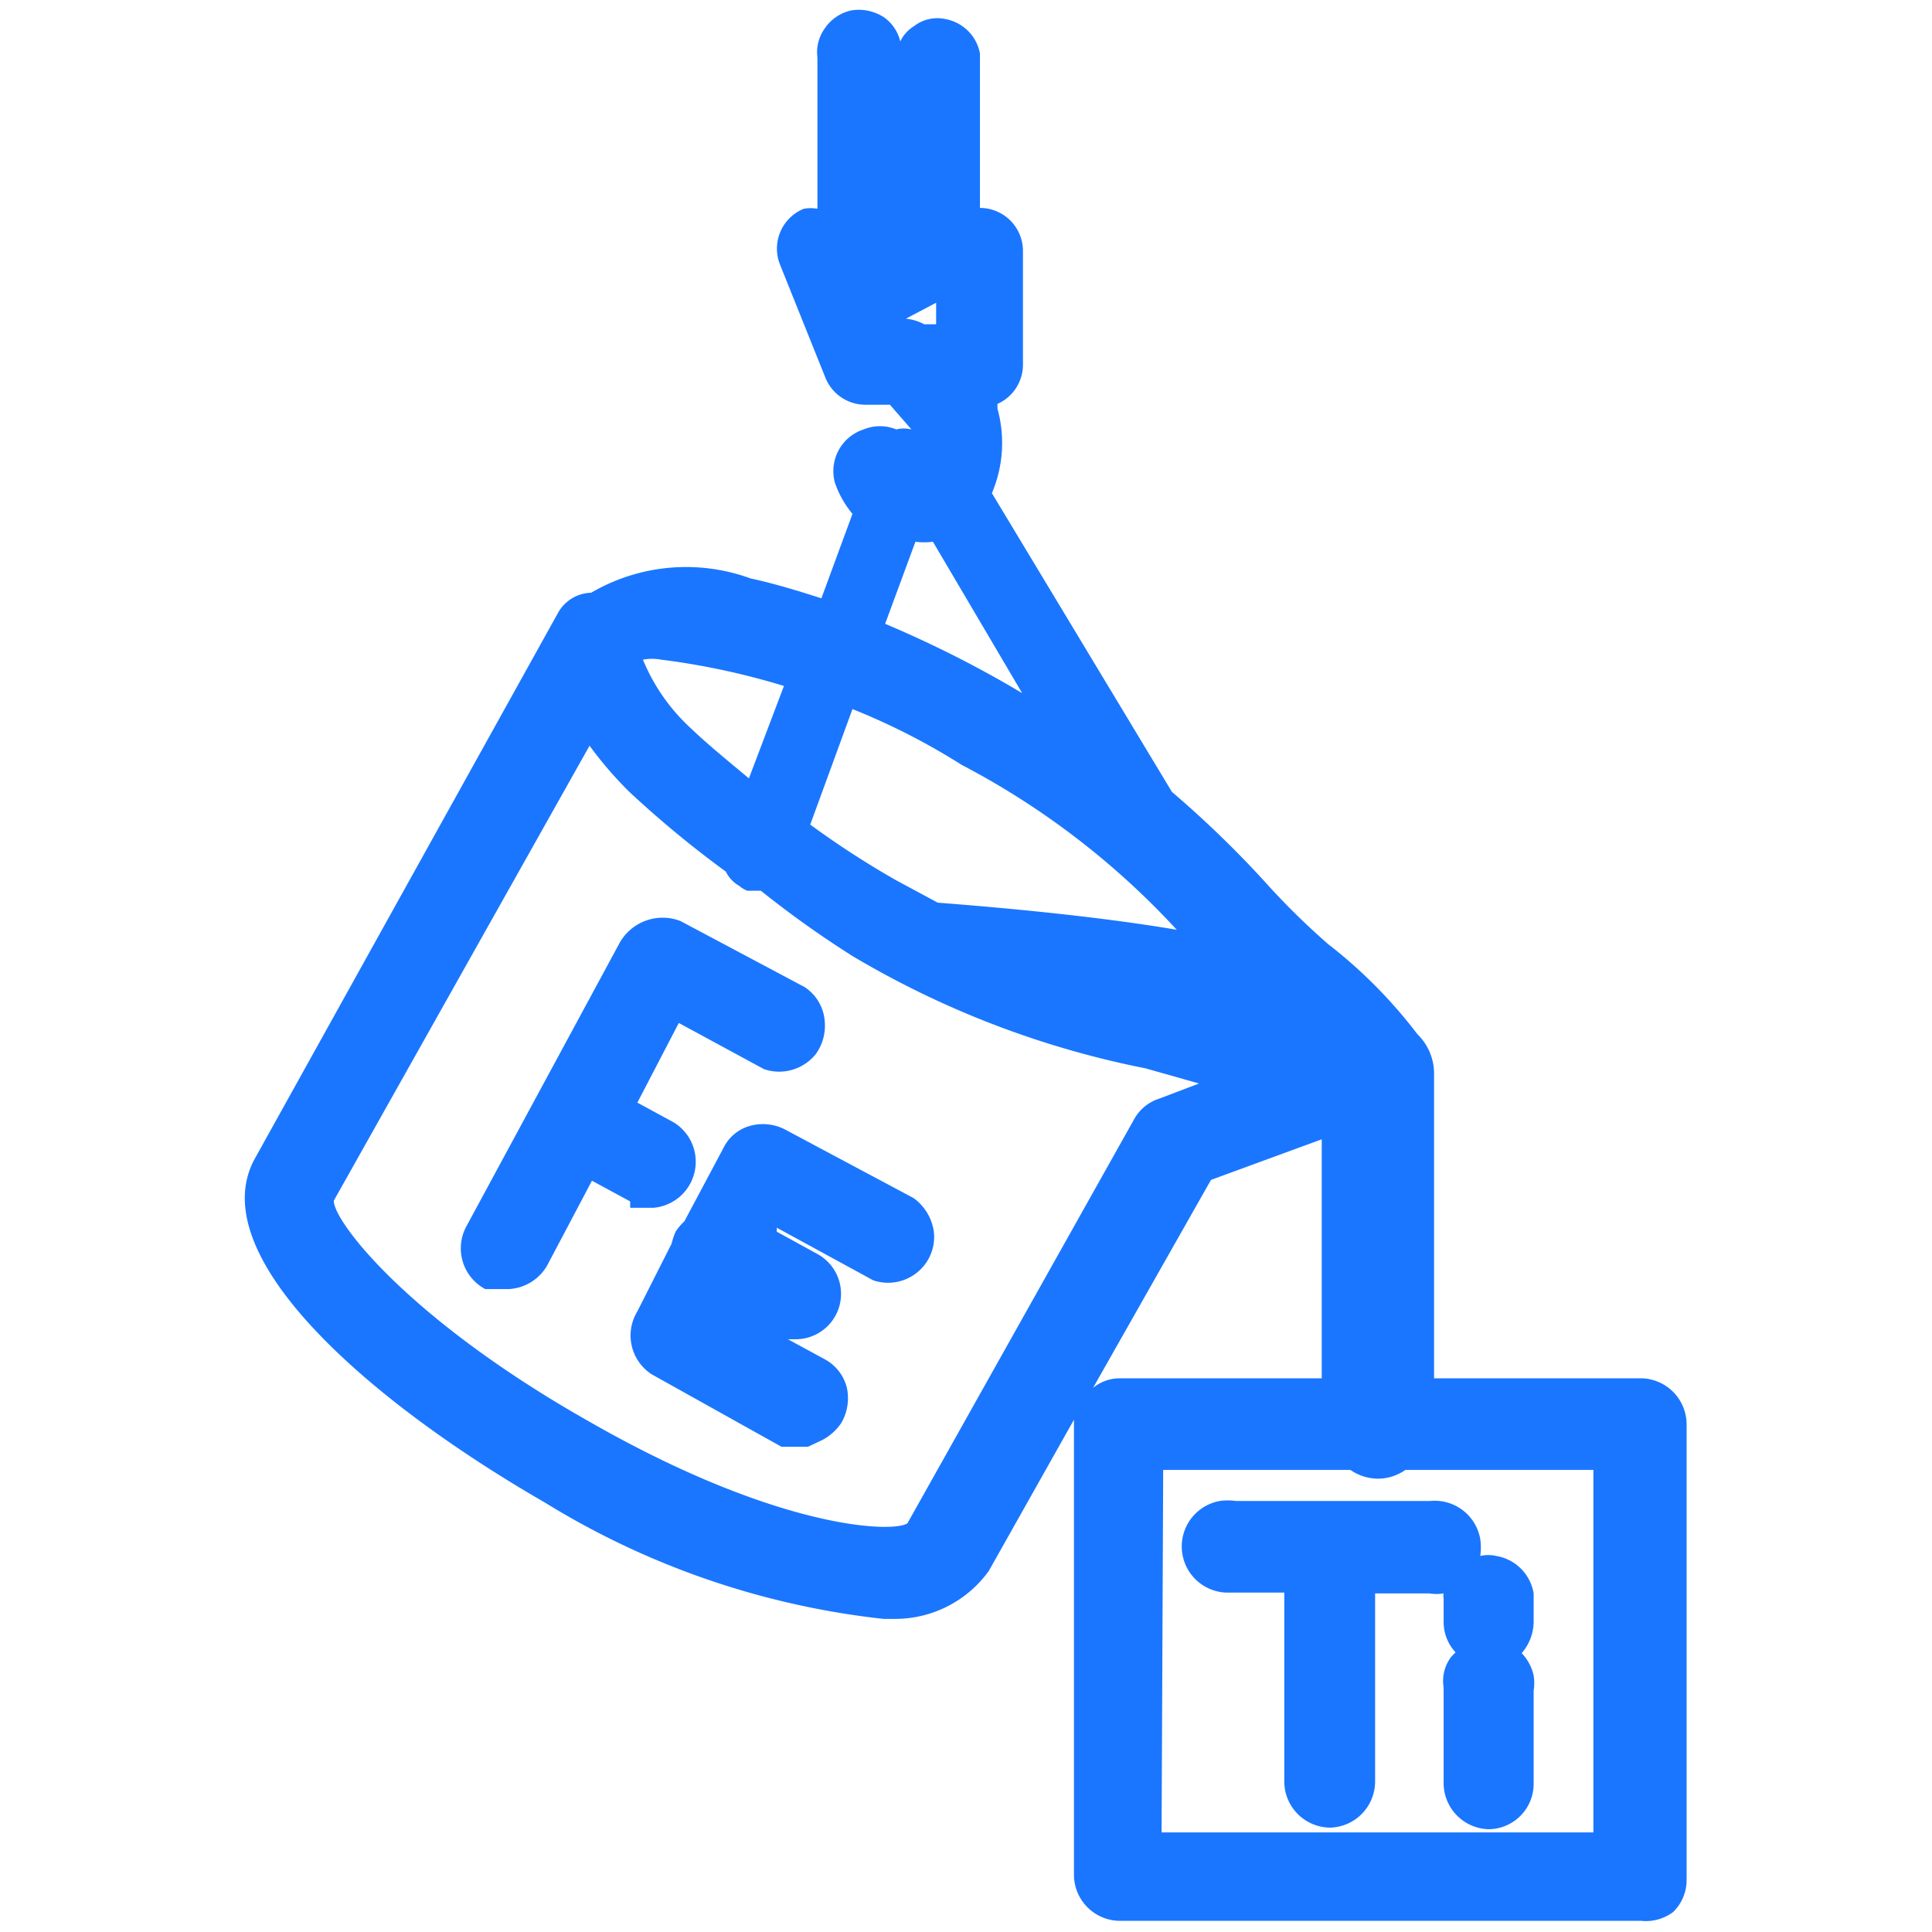 <svg id="Слой_1" data-name="Слой 1" xmlns="http://www.w3.org/2000/svg" width="24.25" height="24.25" viewBox="0 0 24.25 24.25"><defs><style>.cls-1{fill:#1a76ff;}</style></defs><title>3845</title><path class="cls-1" d="M20.6,17.3H18V13.47a.69.69,0,0,0-.21-.49,6.1,6.1,0,0,0-1.12-1.13,9.28,9.28,0,0,1-.71-.69,13.08,13.08,0,0,0-1.25-1.22L12.45,6.19a1.61,1.61,0,0,0,.07-1.06l0-.06a.54.54,0,0,0,.32-.49V3.15a.54.54,0,0,0-.54-.54h0V.67a.54.54,0,0,0-.43-.43.48.48,0,0,0-.4.09.45.45,0,0,0-.17.19.52.52,0,0,0-.2-.3.58.58,0,0,0-.41-.09.54.54,0,0,0-.34.23.51.51,0,0,0-.09.36v1.9a.51.51,0,0,0-.17,0,.54.54,0,0,0-.3.7l.57,1.42a.54.54,0,0,0,.5.34h.31l.27.31a.4.4,0,0,0-.19,0l0,0a.54.54,0,0,0-.41,0,.55.55,0,0,0-.36.67,1.24,1.24,0,0,0,.22.39l-.39,1.06c-.31-.1-.61-.19-.89-.25a2.36,2.36,0,0,0-2,.18h0A.49.49,0,0,0,7,7.7L3.2,14.54c-.66,1.19,1.35,3,3.64,4.32a10.21,10.21,0,0,0,4.25,1.46h.16a1.45,1.45,0,0,0,1.16-.6l1.07-1.9s0,0,0,.05v5.67a.58.58,0,0,0,.58.57H20.6A.57.57,0,0,0,21,24a.56.56,0,0,0,.17-.4V17.88A.58.58,0,0,0,20.6,17.3ZM11.49,6.8a.86.86,0,0,0,.22,0l1.12,1.9-.17-.1a14,14,0,0,0-1.55-.77Zm3.28,4.87c-1-.17-2.22-.28-3-.34l-.52-.28a11.08,11.08,0,0,1-1.08-.7L10.7,8.9a8.41,8.41,0,0,1,1.37.7A9.92,9.92,0,0,1,14.77,11.67ZM9.4,9.77c-.25-.21-.5-.41-.73-.63a2.42,2.42,0,0,1-.6-.86.63.63,0,0,1,.23,0,9.19,9.19,0,0,1,1.54.33Zm-2-.41a4.75,4.75,0,0,0,.5.58,13.16,13.16,0,0,0,1.21,1,.06.06,0,0,0,0,0,.42.42,0,0,0,.17.18h0a.33.33,0,0,0,.1.06h.08l.09,0A12.67,12.67,0,0,0,10.7,12a11.6,11.6,0,0,0,3.68,1.41l.67.19-.5.19a.55.55,0,0,0-.31.25l-2.85,5.08c-.17.12-1.61.09-4-1.28-2.28-1.29-3.21-2.52-3.2-2.77Zm7.2,9.09h2.35a.61.61,0,0,0,.35.11.6.6,0,0,0,.34-.11H20V23H14.58ZM11.37,4l.38-.2v.27H11.6A.62.62,0,0,0,11.37,4ZM15.2,14.81l1.39-.51v3H14.05a.53.53,0,0,0-.33.12Zm5.36,9.07Z"/><path class="cls-1" d="M6.09,16.18l.06,0,.13,0h.11a.59.59,0,0,0,.48-.3l.56-1.06.48.26,0,.08H8.2a.58.58,0,0,0,.26-1.07L8,13.84l.52-1,1.07.58a.59.59,0,0,0,.65-.19.61.61,0,0,0,.11-.43.56.56,0,0,0-.25-.41l-1.56-.83a.62.62,0,0,0-.76.27L5.85,15.4A.58.58,0,0,0,6.09,16.18ZM8,12Z"/><path class="cls-1" d="M9.42,14.13a.53.53,0,0,0-.34.28l-.49.92a.69.69,0,0,0-.11.13.88.88,0,0,0-.05.15L8,16.46a.58.58,0,0,0,.18.79l1.63.91.06,0,.14,0,.13,0,.19-.09h0a.66.66,0,0,0,.23-.21.62.62,0,0,0,.07-.44.56.56,0,0,0-.28-.36l-.46-.25H10a.57.57,0,0,0,.26-1.07l-.51-.28,0-.05,1.21.66a.58.58,0,0,0,.65-.2.57.57,0,0,0,.11-.42.63.63,0,0,0-.25-.41l-1.63-.87A.61.61,0,0,0,9.42,14.13Z"/><path class="cls-1" d="M19.25,20a.57.57,0,0,0-.47-.47.45.45,0,0,0-.2,0,.74.74,0,0,0,0-.21.58.58,0,0,0-.63-.48H15.51a.67.67,0,0,0-.2,0,.58.58,0,0,0-.47.66.58.58,0,0,0,.55.49h.73v2.37a.58.58,0,0,0,.58.58h0a.58.58,0,0,0,.56-.58V20h.68a.55.55,0,0,0,.18,0h0a.14.14,0,0,0,0,.06v.3a.56.56,0,0,0,.15.38s0,0-.05.05a.5.5,0,0,0-.1.39v1.2a.58.58,0,0,0,.57.58h0a.57.57,0,0,0,.56-.57V21.22a.61.61,0,0,0,0-.19.59.59,0,0,0-.15-.28.61.61,0,0,0,.15-.39Zm-3.9-.91Z"/></svg>